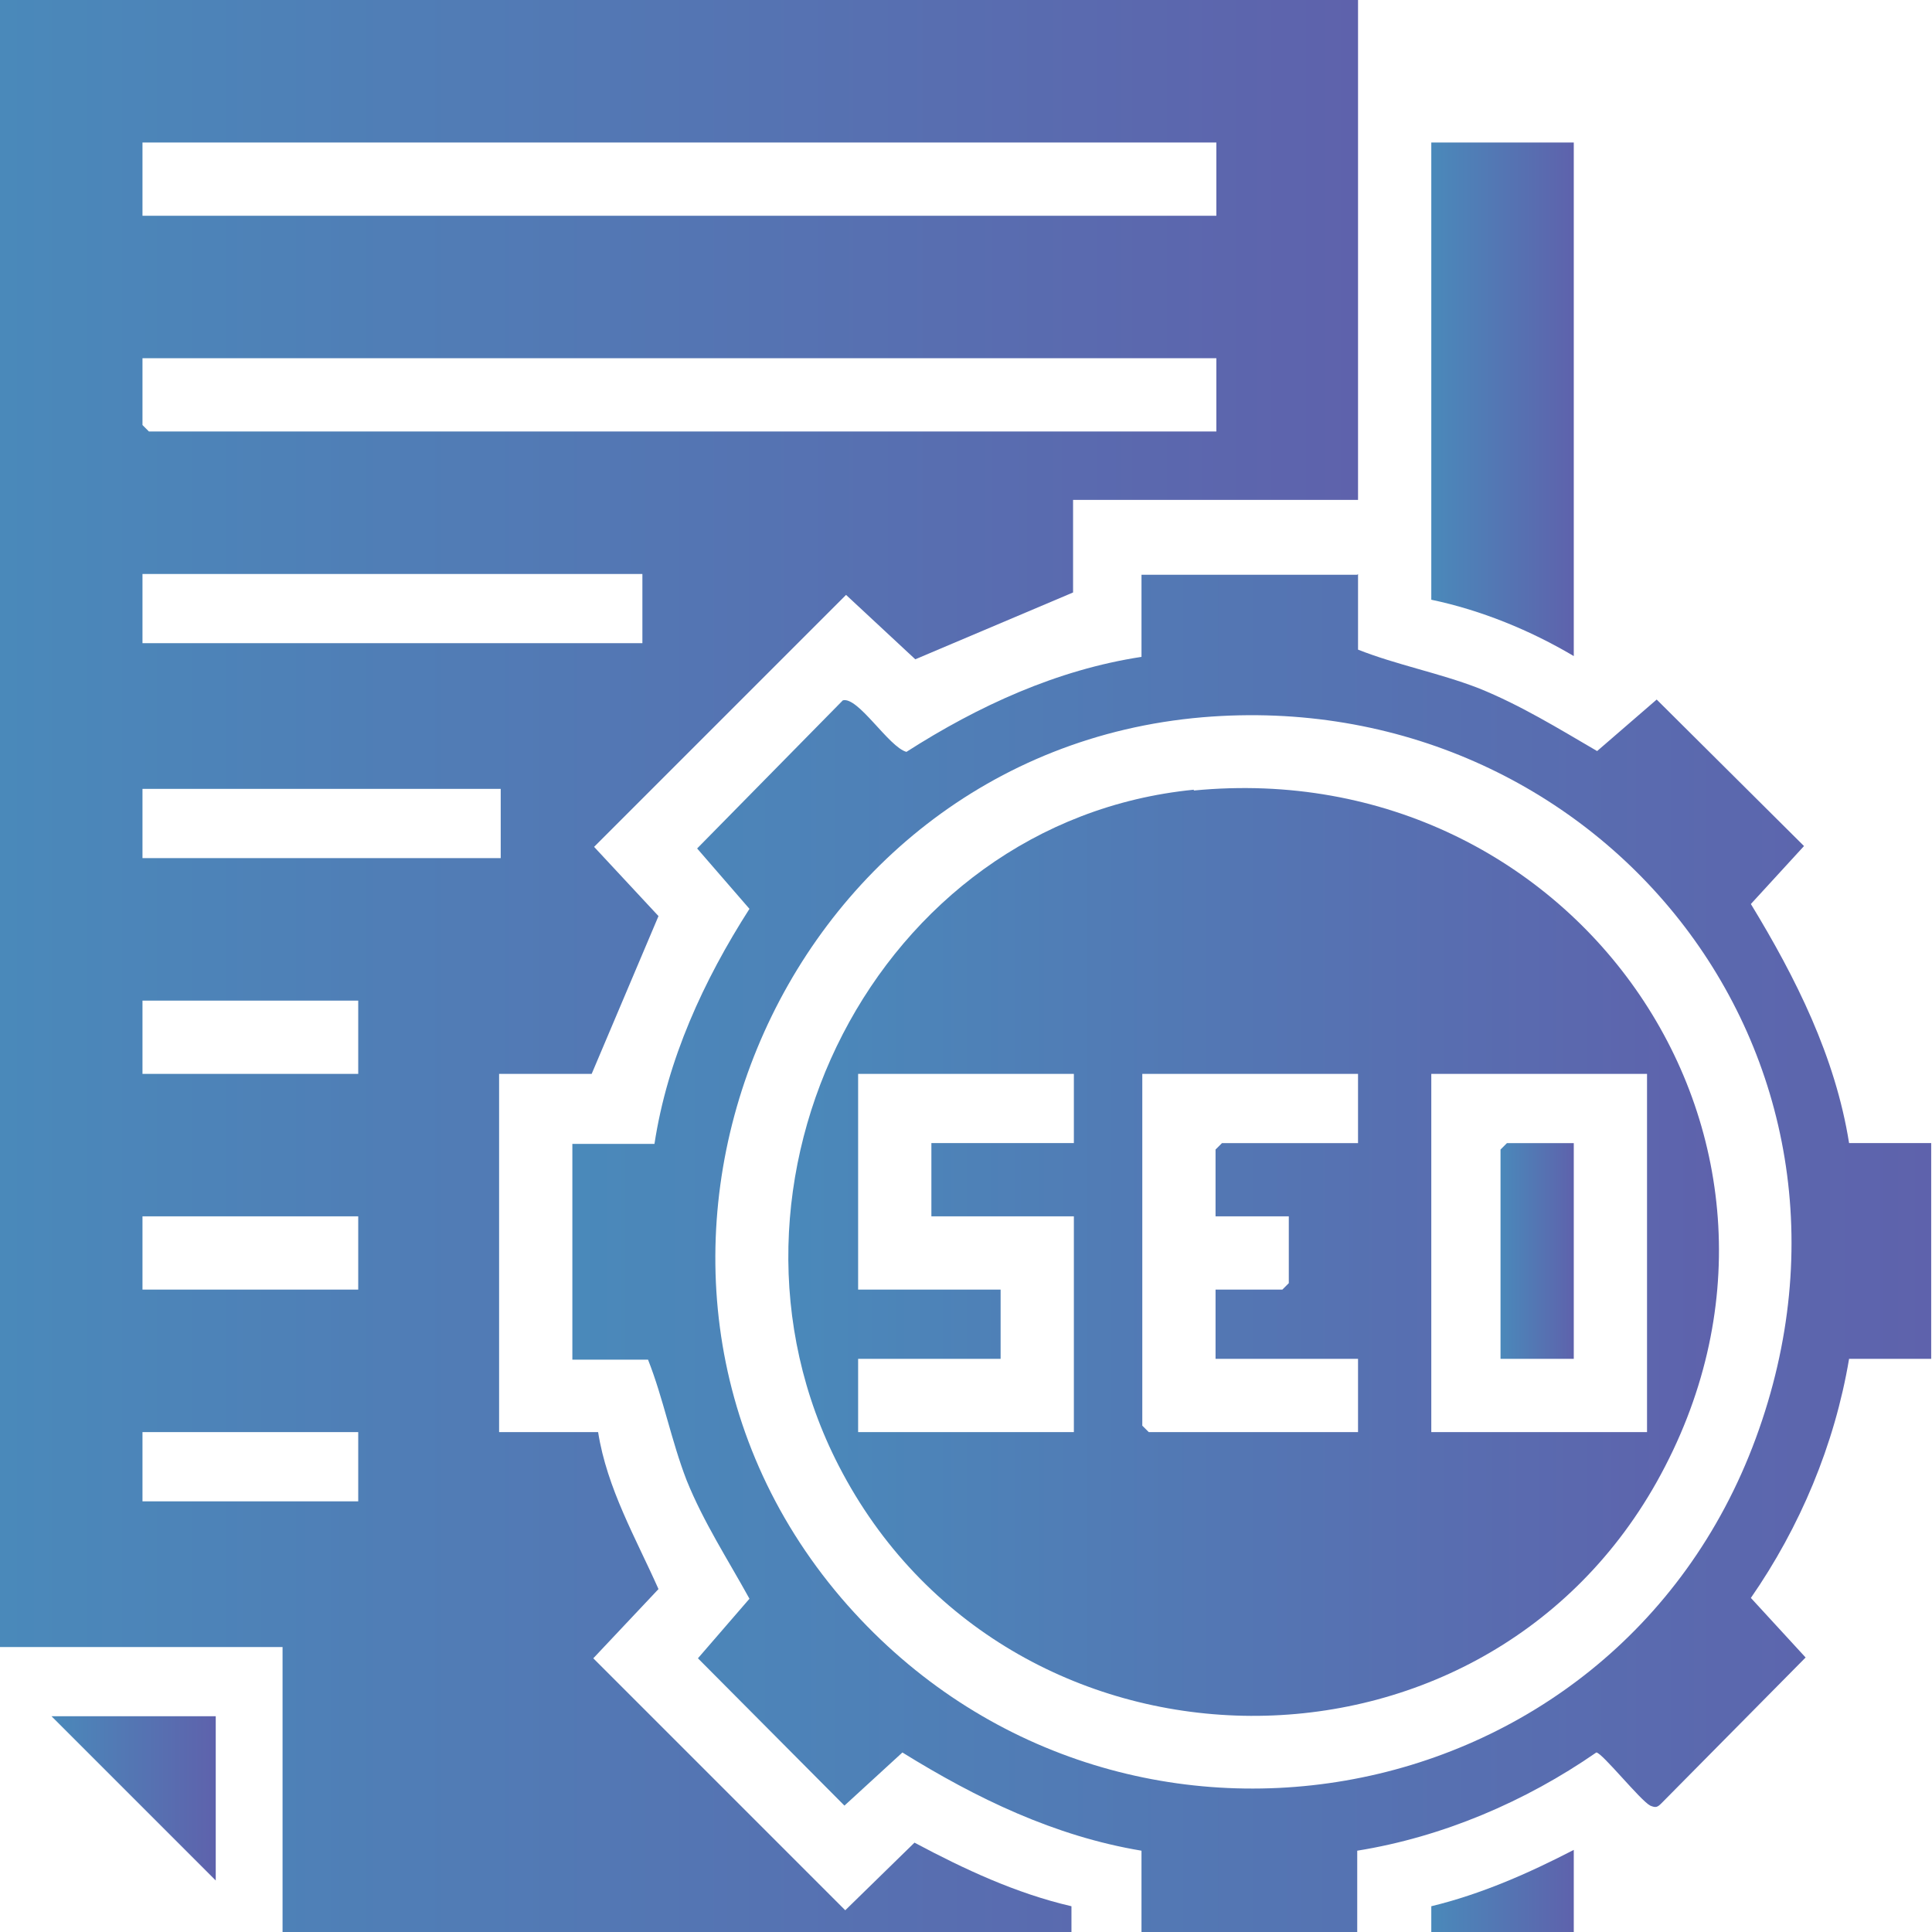 <?xml version="1.0" encoding="UTF-8"?>
<svg id="Layer_1" data-name="Layer 1" xmlns="http://www.w3.org/2000/svg" xmlns:xlink="http://www.w3.org/1999/xlink" viewBox="0 0 24 24">
  <defs>
    <style>
      .cls-1 {
        fill: url(#linear-gradient-2);
      }

      .cls-2 {
        fill: url(#linear-gradient-4);
      }

      .cls-3 {
        fill: url(#linear-gradient-3);
      }

      .cls-4 {
        fill: url(#linear-gradient-5);
      }

      .cls-5 {
        fill: url(#linear-gradient-7);
      }

      .cls-6 {
        fill: url(#linear-gradient-6);
      }

      .cls-7 {
        fill: url(#linear-gradient);
      }
    </style>
    <linearGradient id="linear-gradient" x1="0" y1="12" x2="16.87" y2="12" gradientUnits="userSpaceOnUse">
      <stop offset="0" stop-color="#4a89ba"/>
      <stop offset="1" stop-color="#5e62ac"/>
    </linearGradient>
    <linearGradient id="linear-gradient-2" x1="7.12" y1="15.56" x2="24" y2="15.56" xlink:href="#linear-gradient"/>
    <linearGradient id="linear-gradient-3" x1="17.79" y1="4.96" x2="19.55" y2="4.96" xlink:href="#linear-gradient"/>
    <linearGradient id="linear-gradient-4" x1=".64" y1="22.34" x2="2.68" y2="22.34" xlink:href="#linear-gradient"/>
    <linearGradient id="linear-gradient-5" x1="17.79" y1="23.49" x2="19.55" y2="23.49" xlink:href="#linear-gradient"/>
    <linearGradient id="linear-gradient-6" x1="9.79" y1="15.55" x2="21.35" y2="15.55" xlink:href="#linear-gradient"/>
    <linearGradient id="linear-gradient-7" x1="18.64" y1="15.54" x2="19.55" y2="15.54" xlink:href="#linear-gradient"/>
  </defs>
  <path class="cls-7" d="M16.87,0v6.21h-3.54v1.15l-1.96.83-.86-.8-3.13,3.13.8.86-.83,1.96h-1.15v4.45h1.23c.11.7.47,1.32.75,1.95l-.81.86,3.13,3.13.86-.84c.62.33,1.26.63,1.95.79v.32s-9.8,0-9.8,0v-3.54H0V0h16.87ZM15.11,1.77H1.77v.91h13.34v-.91ZM15.11,4.45H1.77v.83l.08.08h13.26v-.91ZM7.98,7.13H1.77v.86h6.21v-.86ZM6.21,9.8H1.77v.86h4.45v-.86ZM4.45,12.43H1.77v.91h2.68v-.91ZM4.45,15.11H1.77v.91h2.68v-.91ZM4.45,17.79H1.77v.86h2.68v-.86Z"/>
  <path class="cls-1" d="M16.87,7.13v.94c.48.19,1.01.29,1.5.48.52.21.99.5,1.47.78l.74-.64,1.83,1.82-.66.72c.56.92,1.05,1.9,1.22,2.97h1.02v2.68h-1.02c-.18,1.07-.61,2.09-1.22,2.97l.68.74-1.79,1.81c-.05.05-.07.06-.14.03-.12-.06-.6-.66-.67-.66-.88.61-1.91,1.05-2.97,1.22v1.02h-2.68v-1.02c-1.08-.18-2.05-.65-2.97-1.22l-.72.66-1.82-1.83.64-.74c-.27-.49-.57-.95-.78-1.47-.19-.49-.29-1.02-.48-1.5h-.94v-2.68h1.02c.16-1.05.61-2.03,1.18-2.92l-.65-.75,1.81-1.84c.19-.05.57.58.79.64.89-.57,1.87-1.02,2.92-1.18v-1.02h2.68ZM14.94,8.91c-5.3.45-7.96,6.87-4.49,10.94,3.33,3.89,9.59,2.82,11.36-1.98s-1.99-9.37-6.87-8.96Z"/>
  <path class="cls-3" d="M19.55,1.77v6.38c-.54-.32-1.15-.57-1.77-.7V1.77h1.77Z"/>
  <polygon class="cls-2" points="2.68 21.32 2.68 23.36 .64 21.32 2.68 21.32"/>
  <path class="cls-4" d="M19.55,24h-1.77v-.32c.62-.15,1.21-.41,1.77-.7v1.02Z"/>
  <path class="cls-6" d="M14.83,9.82c4.75-.46,8.11,4.38,5.75,8.59-2.23,3.97-8.08,3.84-10.16-.2-1.8-3.49.46-8.01,4.41-8.4ZM13.34,13.34h-2.68v2.68h1.77v.86h-1.77v.91h2.68v-2.68h-1.77v-.91h1.77v-.86ZM16.87,13.34h-2.68v4.37l.08.08h2.6v-.91h-1.77v-.86h.83l.08-.08v-.83h-.91v-.83l.08-.08h1.69v-.86ZM20.46,13.34h-2.68v4.45h2.68v-4.45Z"/>
  <polygon class="cls-5" points="19.55 14.2 19.55 16.88 18.64 16.88 18.64 14.28 18.72 14.2 19.55 14.2"/>
</svg>